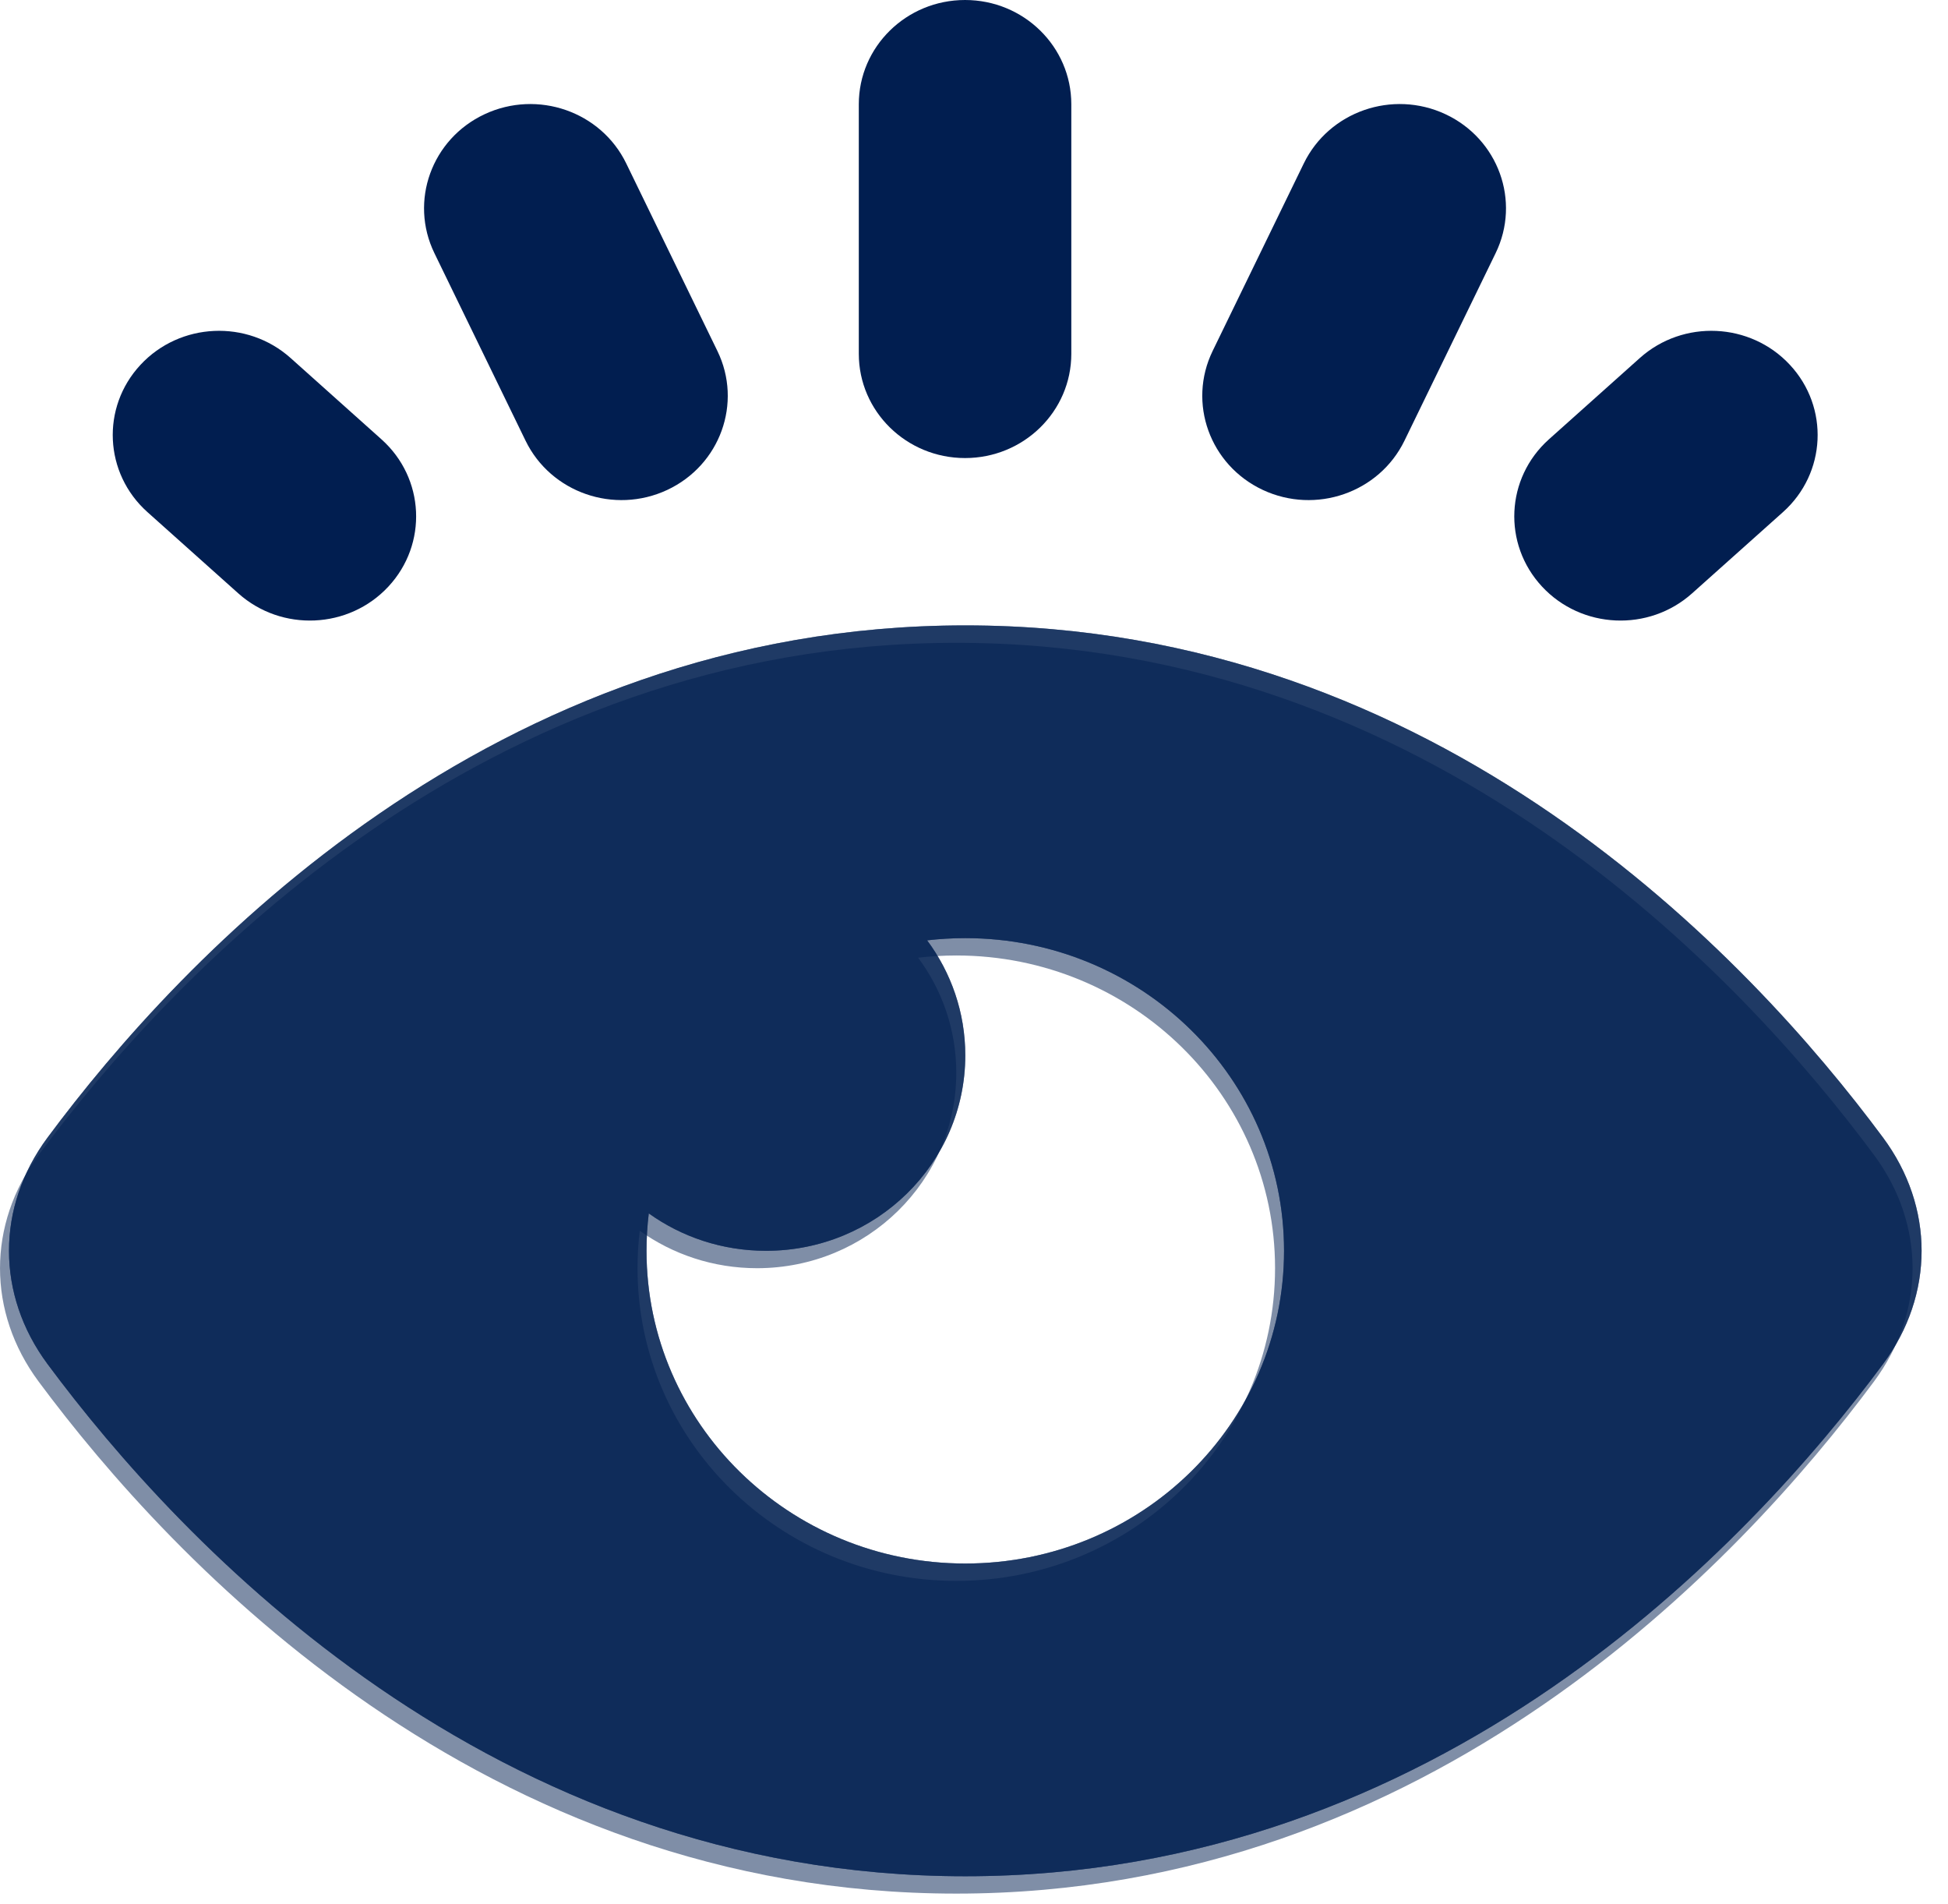 <svg width="44" height="43" viewBox="0 0 44 43" fill="none" xmlns="http://www.w3.org/2000/svg">
<g id="Group 1126">
<path id="Vector" opacity="0.5" fill-rule="evenodd" clip-rule="evenodd" d="M21.803 14.123C11.107 14.123 4.094 21.619 1.074 25.689C-0.087 27.254 -0.087 29.239 1.074 30.804C4.094 34.874 11.107 42.37 21.803 42.37C32.499 42.37 39.513 34.874 42.532 30.804C43.694 29.239 43.694 27.254 42.532 25.689C39.513 21.619 32.5 14.123 21.803 14.123ZM14.654 27.401C15.397 27.933 16.313 28.246 17.303 28.246C19.788 28.246 21.803 26.27 21.803 23.833C21.803 22.862 21.483 21.964 20.941 21.235C21.224 21.202 21.512 21.185 21.803 21.185C25.78 21.185 29.003 24.346 29.003 28.246C29.003 32.146 25.78 35.308 21.803 35.308C17.827 35.308 14.603 32.146 14.603 28.246C14.603 27.96 14.62 27.678 14.654 27.401Z" fill="url(#paint0_linear_724_20361)"/>
<path id="Vector_2" opacity="0.5" fill-rule="evenodd" clip-rule="evenodd" d="M21.803 14.123C11.107 14.123 4.094 21.619 1.074 25.689C-0.087 27.254 -0.087 29.239 1.074 30.804C4.094 34.874 11.107 42.37 21.803 42.37C32.499 42.37 39.513 34.874 42.532 30.804C43.694 29.239 43.694 27.254 42.532 25.689C39.513 21.619 32.5 14.123 21.803 14.123ZM14.654 27.401C15.397 27.933 16.313 28.246 17.303 28.246C19.788 28.246 21.803 26.27 21.803 23.833C21.803 22.862 21.483 21.964 20.941 21.235C21.224 21.202 21.512 21.185 21.803 21.185C25.78 21.185 29.003 24.346 29.003 28.246C29.003 32.146 25.78 35.308 21.803 35.308C17.827 35.308 14.603 32.146 14.603 28.246C14.603 27.96 14.62 27.678 14.654 27.401Z" fill="url(#paint1_linear_724_20361)"/>
<path id="Vector_3" opacity="0.5" fill-rule="evenodd" clip-rule="evenodd" d="M21.803 14.123C11.107 14.123 4.094 21.619 1.074 25.689C-0.087 27.254 -0.087 29.239 1.074 30.804C4.094 34.874 11.107 42.37 21.803 42.37C32.499 42.37 39.513 34.874 42.532 30.804C43.694 29.239 43.694 27.254 42.532 25.689C39.513 21.619 32.5 14.123 21.803 14.123ZM14.654 27.401C15.397 27.933 16.313 28.246 17.303 28.246C19.788 28.246 21.803 26.27 21.803 23.833C21.803 22.862 21.483 21.964 20.941 21.235C21.224 21.202 21.512 21.185 21.803 21.185C25.78 21.185 29.003 24.346 29.003 28.246C29.003 32.146 25.78 35.308 21.803 35.308C17.827 35.308 14.603 32.146 14.603 28.246C14.603 27.96 14.62 27.678 14.654 27.401Z" fill="url(#paint2_linear_724_20361)"/>
<path id="Vector_4" opacity="0.5" fill-rule="evenodd" clip-rule="evenodd" d="M21.6 14.516C10.904 14.516 3.89 22.012 0.871 26.082C-0.29 27.647 -0.29 29.631 0.871 31.197C3.891 35.267 10.904 42.762 21.6 42.762C32.296 42.762 39.309 35.267 42.329 31.197C43.49 29.631 43.49 27.647 42.329 26.082C39.31 22.012 32.297 14.516 21.6 14.516ZM14.451 27.794C15.194 28.325 16.11 28.639 17.1 28.639C19.585 28.639 21.6 26.663 21.6 24.225C21.6 23.254 21.28 22.356 20.738 21.627C21.021 21.594 21.308 21.577 21.6 21.577C25.577 21.577 28.8 24.739 28.8 28.639C28.8 32.539 25.577 35.7 21.6 35.7C17.623 35.7 14.4 32.539 14.4 28.639C14.4 28.353 14.417 28.071 14.451 27.794Z" fill="url(#paint3_linear_724_20361)"/>
<path id="Vector_5" d="M24.198 2.354C24.198 1.054 23.124 0 21.798 0C20.473 0 19.398 1.054 19.398 2.354V7.99C19.398 9.29 20.473 10.344 21.798 10.344C23.124 10.344 24.198 9.29 24.198 7.99V2.354Z" fill="url(#paint4_linear_724_20361)"/>
<path id="Vector_6" d="M33.782 5.717C34.353 4.544 33.845 3.139 32.649 2.579C31.453 2.02 30.02 2.517 29.449 3.691L27.39 7.926C26.82 9.099 27.327 10.504 28.524 11.064C29.72 11.623 31.152 11.126 31.723 9.952L33.782 5.717Z" fill="url(#paint5_linear_724_20361)"/>
<path id="Vector_7" d="M14.145 3.691C13.575 2.517 12.142 2.02 10.946 2.579C9.749 3.139 9.242 4.544 9.812 5.717L11.871 9.952C12.442 11.126 13.874 11.623 15.071 11.064C16.267 10.504 16.775 9.099 16.204 7.926L14.145 3.691Z" fill="url(#paint6_linear_724_20361)"/>
<path id="Vector_8" d="M6.564 8.085C5.584 7.209 4.066 7.278 3.173 8.239C2.28 9.199 2.35 10.688 3.33 11.564L5.382 13.399C6.362 14.275 7.88 14.207 8.773 13.246C9.666 12.285 9.596 10.797 8.616 9.921L6.564 8.085Z" fill="url(#paint7_linear_724_20361)"/>
<path id="Vector_9" d="M40.273 11.564C41.252 10.688 41.322 9.199 40.429 8.239C39.536 7.278 38.018 7.209 37.039 8.085L34.986 9.921C34.007 10.797 33.937 12.285 34.83 13.246C35.723 14.207 37.241 14.275 38.22 13.399L40.273 11.564Z" fill="url(#paint8_linear_724_20361)"/>
</g>
<defs>
<linearGradient id="paint0_linear_724_20361" x1="21.803" y1="14.123" x2="21.803" y2="42.37" gradientUnits="userSpaceOnUse">
<stop stop-color="#011E50"/>
<stop offset="1" stop-color="#011E50"/>
</linearGradient>
<linearGradient id="paint1_linear_724_20361" x1="21.803" y1="14.123" x2="21.803" y2="42.37" gradientUnits="userSpaceOnUse">
<stop stop-color="#011E50"/>
<stop offset="1" stop-color="#011E50"/>
</linearGradient>
<linearGradient id="paint2_linear_724_20361" x1="21.803" y1="14.123" x2="21.803" y2="42.37" gradientUnits="userSpaceOnUse">
<stop stop-color="#011E50"/>
<stop offset="1" stop-color="#011E50"/>
</linearGradient>
<linearGradient id="paint3_linear_724_20361" x1="21.6" y1="14.516" x2="21.6" y2="42.762" gradientUnits="userSpaceOnUse">
<stop stop-color="#011E50"/>
<stop offset="1" stop-color="#011E50"/>
</linearGradient>
<linearGradient id="paint4_linear_724_20361" x1="21.798" y1="0" x2="21.798" y2="10.344" gradientUnits="userSpaceOnUse">
<stop stop-color="#011E50"/>
<stop offset="1" stop-color="#011E50"/>
</linearGradient>
<linearGradient id="paint5_linear_724_20361" x1="30.586" y1="2.35" x2="30.586" y2="11.293" gradientUnits="userSpaceOnUse">
<stop stop-color="#011E50"/>
<stop offset="1" stop-color="#011E50"/>
</linearGradient>
<linearGradient id="paint6_linear_724_20361" x1="13.008" y1="2.35" x2="13.008" y2="11.293" gradientUnits="userSpaceOnUse">
<stop stop-color="#011E50"/>
<stop offset="1" stop-color="#011E50"/>
</linearGradient>
<linearGradient id="paint7_linear_724_20361" x1="5.973" y1="7.471" x2="5.973" y2="14.014" gradientUnits="userSpaceOnUse">
<stop stop-color="#011E50"/>
<stop offset="1" stop-color="#011E50"/>
</linearGradient>
<linearGradient id="paint8_linear_724_20361" x1="37.629" y1="7.471" x2="37.629" y2="14.014" gradientUnits="userSpaceOnUse">
<stop stop-color="#011E50"/>
<stop offset="1" stop-color="#011E50"/>
</linearGradient>
</defs>
</svg>
